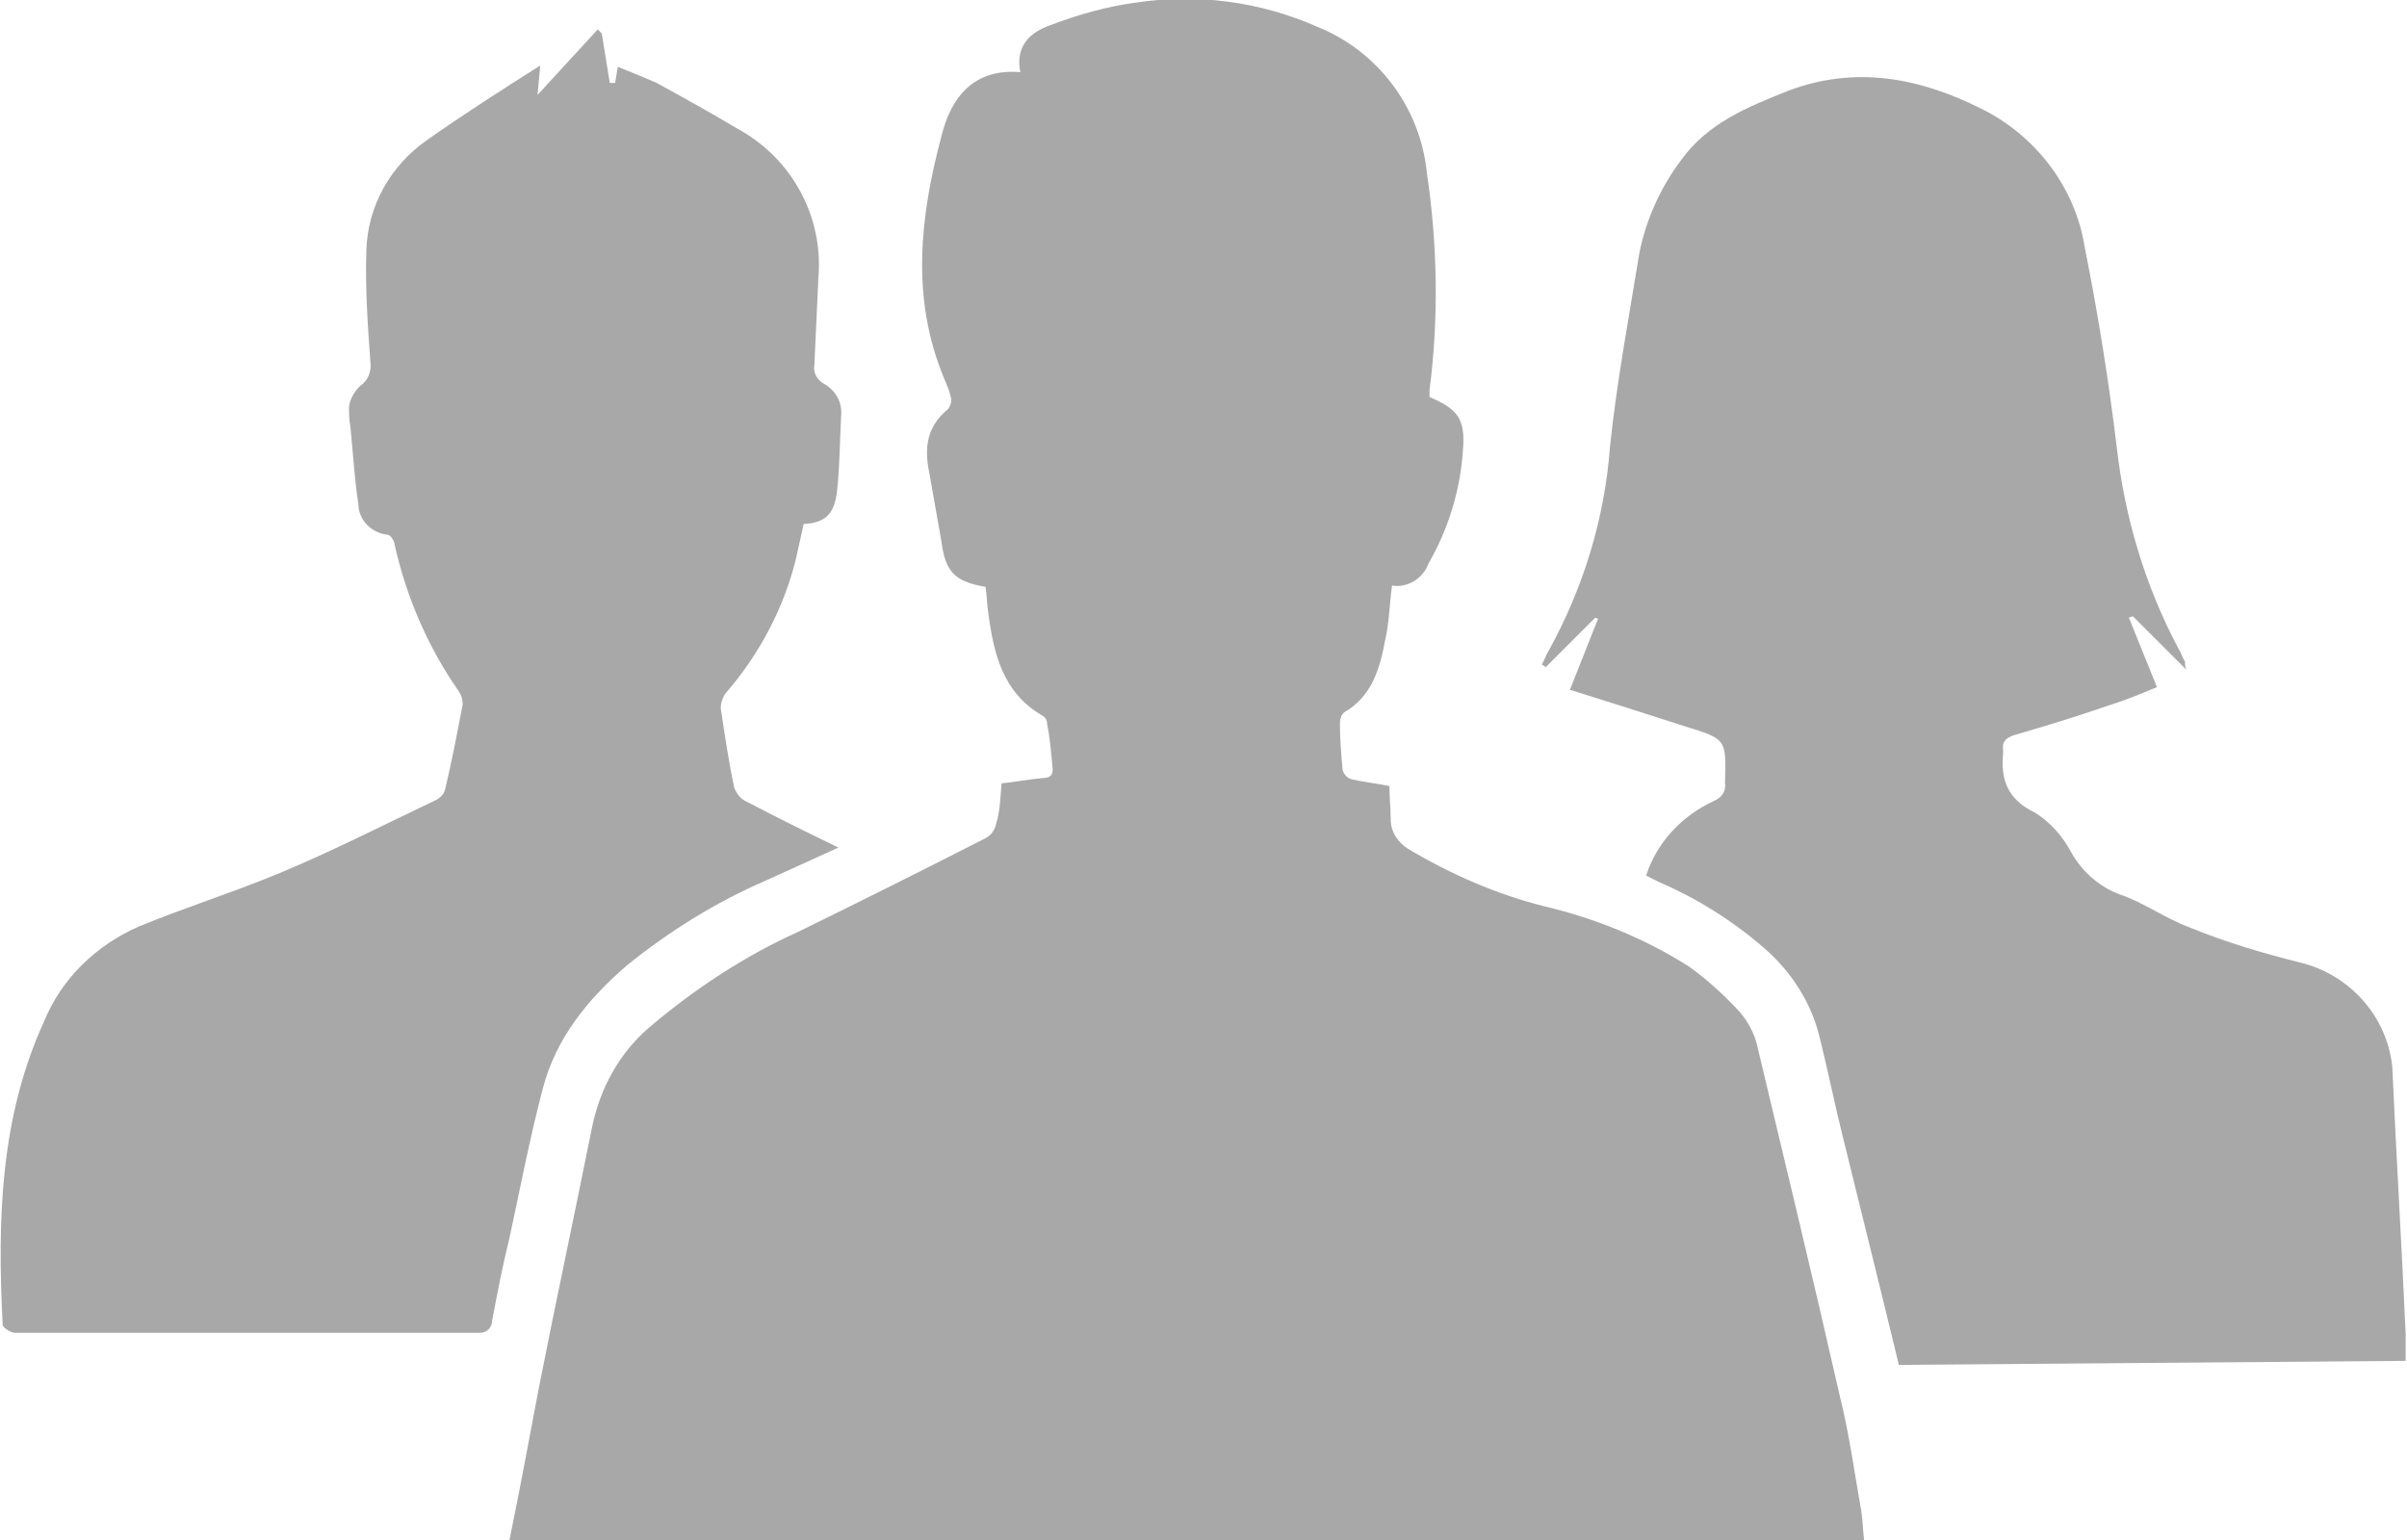 <?xml version="1.0" encoding="utf-8"?>
<!-- Generator: Adobe Illustrator 26.5.0, SVG Export Plug-In . SVG Version: 6.00 Build 0)  -->
<svg version="1.1" id="Layer_1" xmlns="http://www.w3.org/2000/svg" xmlns:xlink="http://www.w3.org/1999/xlink" x="0px" y="0px"
	 viewBox="0 0 180 115.2" style="enable-background:new 0 0 180 115.2;" xml:space="preserve">
<style type="text/css">
	.st0{fill:#A8A8A8;}
</style>
<g>
	<path class="st0" d="M74.9,58.6c1-0.1,2-0.3,3.1-0.4c0.6,0,0.8-0.3,0.7-0.9c-0.1-1.1-0.2-2.2-0.4-3.2c0-0.3-0.2-0.5-0.4-0.6
		c-2.9-1.7-3.6-4.6-4-7.7c-0.1-0.6-0.1-1.3-0.2-1.9c-2.3-0.4-3-1.1-3.3-3.4c-0.3-1.7-0.6-3.4-0.9-5.1c-0.4-1.9-0.2-3.5,1.4-4.8
		c0.2-0.3,0.3-0.6,0.2-0.9c-0.1-0.5-0.3-0.9-0.5-1.4c-2.5-6-1.8-12.1-0.2-18.1c0.7-2.9,2.4-5.1,5.9-4.8c-0.4-2,0.8-3,2.2-3.5
		c2.1-0.8,4.2-1.4,6.4-1.7c4.6-0.7,9.3-0.1,13.6,1.8c4.5,1.8,7.7,6,8.2,10.9c0.8,5.4,0.9,10.9,0.2,16.3c0,0.2,0,0.4,0,0.5
		c2.1,0.9,2.7,1.6,2.5,4c-0.2,3-1.1,5.9-2.6,8.5c-0.4,1.1-1.6,1.8-2.7,1.6c-0.2,1.4-0.2,2.7-0.5,4c-0.4,2.2-1,4.3-3.1,5.5
		c-0.2,0.2-0.3,0.5-0.3,0.8c0,1.2,0.1,2.3,0.2,3.5c0.1,0.3,0.3,0.6,0.7,0.7c0.9,0.2,1.8,0.3,2.8,0.5c0,0.8,0.1,1.7,0.1,2.5
		c0,0.9,0.5,1.7,1.3,2.2c3.2,1.9,6.6,3.4,10.2,4.3c3.8,0.9,7.5,2.4,10.8,4.5c1.4,1,2.7,2.2,3.8,3.4c0.6,0.7,1.1,1.6,1.3,2.5
		c2.1,8.8,4.2,17.5,6.2,26.3c0.7,2.8,1.1,5.8,1.6,8.6c0.1,0.7,0.1,1.3,0.2,2.1H38.1c0.8-3.9,1.5-7.7,2.2-11.4
		c1.3-6.6,2.7-13.1,4-19.6c0.6-2.8,2-5.4,4.2-7.3c3.4-2.9,7.2-5.4,11.2-7.2c4.7-2.3,9.3-4.6,14-7c0.4-0.2,0.7-0.6,0.8-1.1
		C74.8,60.6,74.8,59.7,74.9,58.6z"/>
	<path class="st0" d="M142,102.1c-1.4-5.8-2.8-11.4-4.2-17.1c-0.6-2.4-1.1-4.9-1.7-7.3c-0.6-2.6-2.1-5-4.2-6.8c-2.3-2-5-3.7-7.8-4.9
		l-1-0.5c0.8-2.5,2.7-4.5,5.1-5.6c0.5-0.2,0.9-0.7,0.8-1.3c0.1-3.4,0.1-3.3-3.1-4.3c-2.8-0.9-5.6-1.8-8.5-2.7l2.1-5.3l-0.2-0.1
		l-3.7,3.7l-0.3-0.2c0.2-0.3,0.3-0.7,0.5-1c2.6-4.7,4.2-9.9,4.6-15.3c0.5-4.8,1.4-9.6,2.2-14.5c0.5-2.5,1.6-4.9,3.1-6.9
		c2-2.8,5-4,8-5.2c5-1.9,9.8-1,14.4,1.3c4.1,2,7.1,5.9,7.8,10.4c1,5,1.8,10,2.4,15c0.6,5.2,2.1,10.3,4.6,15c0.2,0.3,0.3,0.7,0.5,1
		c0,0.2,0,0.4,0.1,0.6l-4-4l-0.3,0.1l2.1,5.2c-1.2,0.5-2.4,1-3.7,1.4c-2.3,0.8-4.6,1.5-7,2.2c-0.6,0.2-0.9,0.5-0.8,1.1
		c0,0.1,0,0.2,0,0.2c-0.2,2,0.3,3.5,2.4,4.5c1.1,0.7,2,1.7,2.6,2.8c0.8,1.5,2.1,2.7,3.7,3.3c1.8,0.6,3.4,1.8,5.3,2.5
		c2.7,1.1,5.4,1.9,8.2,2.6c3.7,0.9,6.5,4,6.9,7.8c0.3,6.7,0.7,13.3,1,20c0,0.6,0,1.3,0,2L142,102.1z"/>
	<path class="st0" d="M62.7,63.4c-2,0.9-3.7,1.7-5.5,2.5c-3.7,1.6-7.2,3.8-10.3,6.3c-2.9,2.5-5.3,5.4-6.3,9.2s-1.7,7.5-2.5,11.2
		c-0.5,2-0.9,4.1-1.3,6.2c0,0.5-0.4,0.9-0.9,0.9c0,0-0.1,0-0.1,0c-11.6,0-23.1,0-34.7,0c-0.3,0-0.9-0.4-0.9-0.6
		C-0.2,91.3,0,83.6,3.3,76.4c1.3-3.2,3.9-5.7,7.1-7.1c3.4-1.4,6.9-2.5,10.3-3.9c4.1-1.7,8-3.7,12-5.6c0.3-0.2,0.5-0.4,0.6-0.8
		c0.5-2.1,0.9-4.2,1.3-6.3c0-0.4-0.1-0.7-0.3-1c-2.3-3.3-3.9-7-4.8-11C29.5,40.5,29.2,40,29,40c-1.2-0.1-2.2-1.1-2.2-2.3
		c-0.3-1.9-0.4-3.9-0.6-5.8c-0.1-0.5-0.1-1-0.1-1.5c0.1-0.6,0.4-1.1,0.8-1.5c0.6-0.4,0.9-1.1,0.8-1.8c-0.2-2.8-0.4-5.6-0.3-8.4
		c0.1-3.3,1.8-6.3,4.5-8.2c2.7-1.9,5.5-3.7,8.5-5.6l-0.2,2.2l4.5-4.9L45,2.5l0.6,3.7l0.4,0L46.2,5c1,0.4,2,0.8,2.9,1.2
		c2,1.1,4,2.2,6,3.4c4.1,2.2,6.5,6.6,6.1,11.2c-0.1,2.2-0.2,4.4-0.3,6.5c-0.1,0.6,0.2,1.1,0.7,1.4c0.9,0.5,1.4,1.4,1.3,2.4
		c-0.1,1.9-0.1,3.8-0.3,5.6s-0.9,2.4-2.5,2.5c-0.2,0.9-0.4,1.8-0.6,2.7c-0.9,3.6-2.7,7-5.1,9.8c-0.3,0.3-0.5,0.8-0.5,1.3
		c0.3,2,0.6,4,1,5.9c0.2,0.5,0.5,0.9,1,1.1C58,61.1,60.2,62.2,62.7,63.4z"/>
</g>
</svg>
